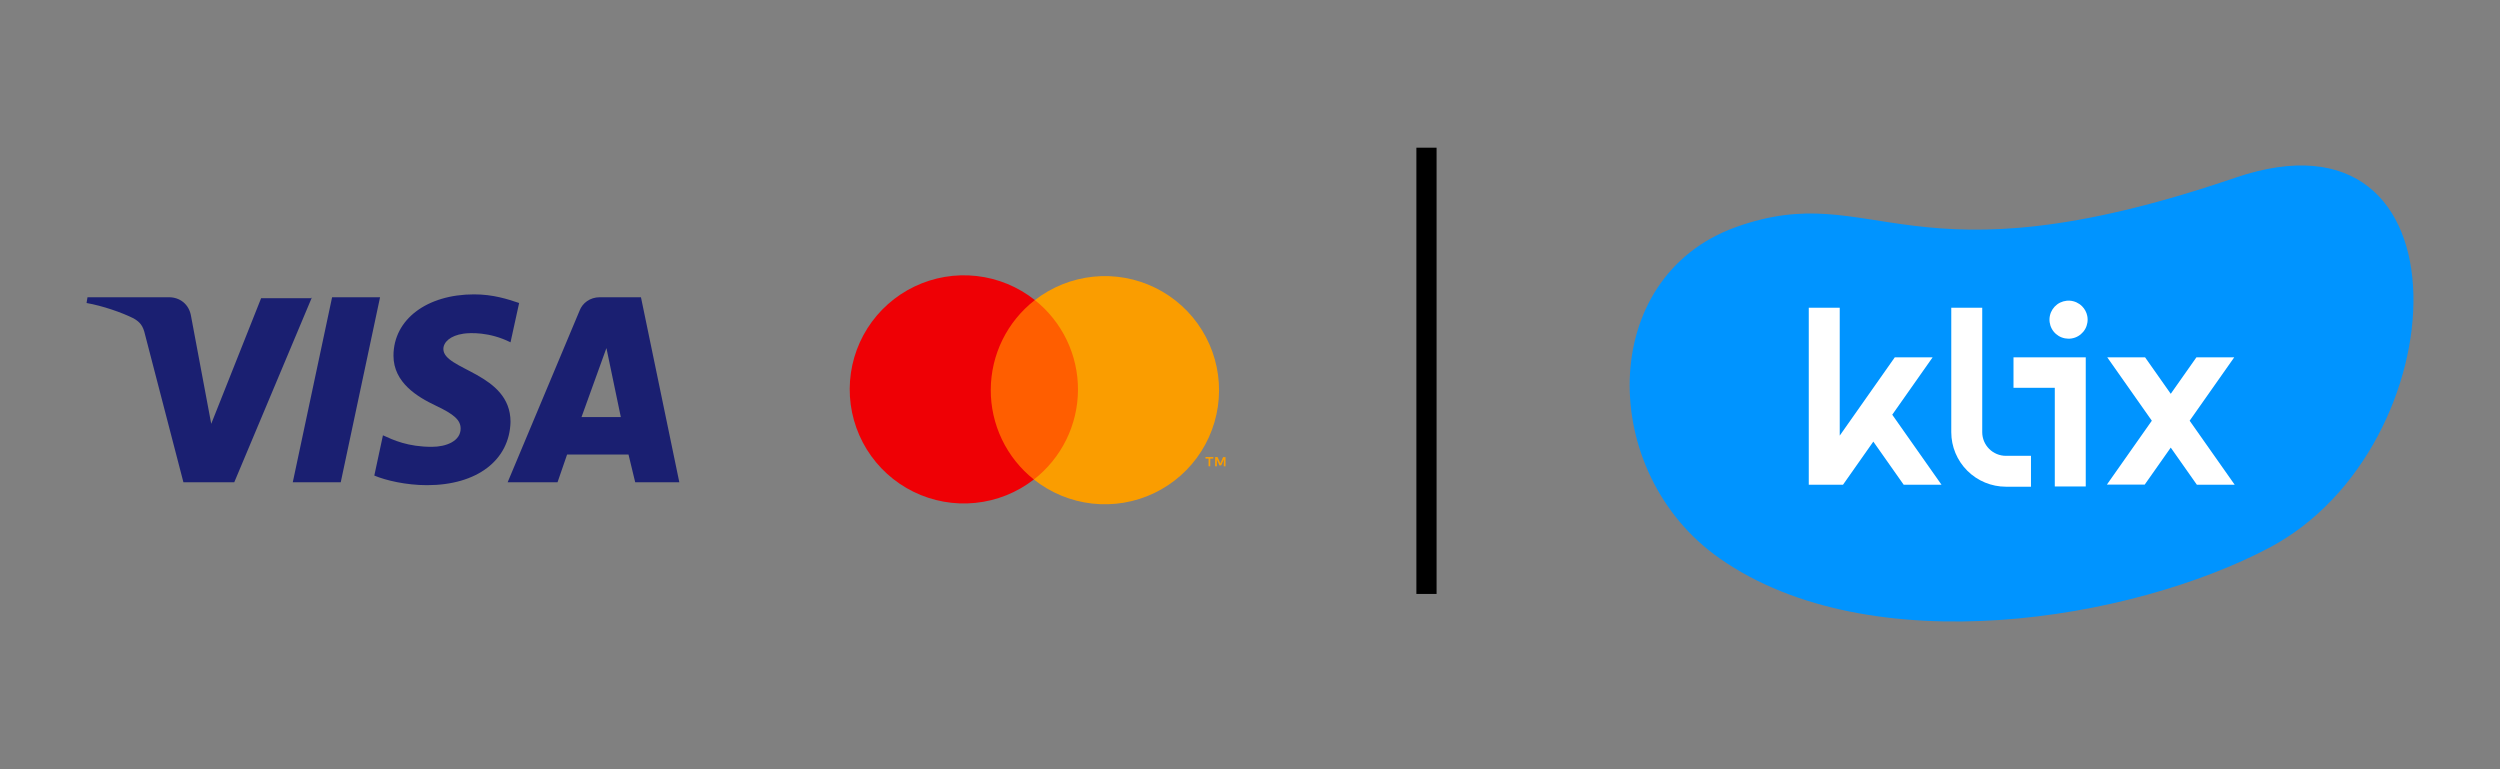<svg width="130" height="40" viewBox="0 0 130 40" fill="none" xmlns="http://www.w3.org/2000/svg">
<rect x="0" y="0" width="130" height="40" fill="#808080" stroke="none"/>
<g clip-path="url(#clip0_31_45060)">
<path d="M51.217 15.589L51.165 24.917L56.358 24.946L56.41 15.617L51.217 15.589Z" fill="#FF5E00"/>
<path d="M51.52 20.256C51.524 19.357 51.733 18.472 52.13 17.666C52.528 16.86 53.103 16.155 53.813 15.604C52.942 14.911 51.892 14.478 50.786 14.353C49.679 14.228 48.56 14.417 47.556 14.898C46.551 15.378 45.703 16.132 45.106 17.072C44.51 18.013 44.191 19.101 44.185 20.215C44.178 21.328 44.486 22.42 45.071 23.367C45.657 24.314 46.497 25.077 47.496 25.569C48.495 26.061 49.612 26.263 50.72 26.15C51.828 26.038 52.881 25.616 53.761 24.933C53.057 24.374 52.489 23.663 52.101 22.852C51.713 22.042 51.514 21.154 51.52 20.256Z" fill="#EF0005"/>
<path d="M63.391 20.323C63.384 21.436 63.065 22.525 62.469 23.465C61.873 24.405 61.024 25.159 60.02 25.64C59.016 26.121 57.896 26.31 56.789 26.185C55.683 26.06 54.633 25.626 53.762 24.934C54.471 24.382 55.046 23.677 55.443 22.871C55.841 22.066 56.05 21.18 56.055 20.282C56.06 19.384 55.861 18.496 55.473 17.686C55.084 16.875 54.517 16.164 53.814 15.605C54.694 14.922 55.748 14.5 56.856 14.387C57.963 14.274 59.081 14.476 60.079 14.968C61.078 15.46 61.919 16.223 62.504 17.17C63.09 18.117 63.397 19.209 63.391 20.323ZM62.932 24.246L62.934 23.848L63.094 23.849V23.768L62.686 23.765L62.686 23.847L62.846 23.847L62.844 24.246L62.932 24.246ZM63.725 24.251L63.728 23.77L63.602 23.77L63.457 24.099L63.314 23.769L63.189 23.768L63.186 24.247L63.275 24.248L63.277 23.886L63.41 24.199L63.502 24.199L63.639 23.887L63.636 24.25L63.725 24.251Z" fill="#FA9D00"/>
<path d="M16.222 15.457L12.181 25.079H9.538L7.543 17.401C7.443 16.953 7.293 16.753 6.944 16.554C6.346 16.254 5.348 15.905 4.5 15.756L4.55 15.457H8.79C9.338 15.457 9.837 15.806 9.937 16.454L10.984 22.038L13.578 15.507H16.222V15.457ZM26.547 21.938C26.547 19.395 23.055 19.246 23.055 18.149C23.055 17.8 23.404 17.451 24.102 17.351C24.452 17.302 25.449 17.252 26.547 17.8L26.995 15.756C26.397 15.556 25.649 15.307 24.651 15.307C22.207 15.307 20.461 16.604 20.461 18.498C20.461 19.894 21.708 20.642 22.656 21.091C23.604 21.539 23.953 21.839 23.953 22.287C23.953 22.936 23.205 23.235 22.456 23.235C21.209 23.235 20.461 22.886 19.913 22.636L19.464 24.73C20.062 24.98 21.11 25.229 22.207 25.229C24.801 25.229 26.497 23.933 26.547 21.938ZM33.031 25.079H35.325L33.33 15.457H31.185C30.686 15.457 30.287 15.756 30.138 16.155L26.397 25.079H28.991L29.489 23.634H32.682L33.031 25.079ZM30.238 21.689L31.534 18.099L32.283 21.689H30.238ZM19.763 15.457L17.718 25.079H15.224L17.269 15.457H19.763Z" fill="#1A1F71"/>
<path d="M74.702 7.68H73.652V30.885H74.702V7.68Z" fill="black"/>
<path d="M116.217 9.247C128.738 4.966 127.842 23.279 118.016 28.475C110.867 32.256 97.283 34.543 89.426 29.039C83.081 24.605 83.01 14.41 90.273 11.807C97.537 9.204 99.101 15.093 116.217 9.247Z" fill="#0094FF"/>
<path d="M104.702 18.582H108.459V25.296H106.849V20.165H104.702V18.582ZM103.437 23.343C103.206 23.112 103.076 22.8 103.076 22.474V16.001H101.466V22.474C101.467 23.226 101.766 23.946 102.3 24.478C102.832 25.009 103.555 25.308 104.308 25.309H105.611V23.703H104.308C103.981 23.703 103.668 23.573 103.437 23.343ZM100.496 18.581H98.529L95.666 22.652V16.001H94.056V25.205H95.837L97.413 22.963L98.991 25.205H100.958L98.397 21.565L100.496 18.581ZM108.266 15.923C108.098 15.756 107.875 15.654 107.638 15.636C107.401 15.619 107.165 15.687 106.974 15.828C106.783 15.97 106.649 16.175 106.597 16.406C106.545 16.638 106.578 16.88 106.69 17.09C106.802 17.299 106.986 17.461 107.208 17.546C107.43 17.631 107.675 17.634 107.899 17.555C108.123 17.475 108.311 17.317 108.428 17.111C108.545 16.904 108.584 16.663 108.538 16.43C108.5 16.238 108.405 16.062 108.266 15.923ZM113.862 21.877L116.179 18.582H114.213L112.879 20.478L111.545 18.582H109.578L111.895 21.877L109.557 25.201H111.524L112.879 23.275L114.237 25.206H116.204L113.862 21.877Z" fill="white"/>
</g>
<defs>
<clipPath id="clip0_31_45060">
<rect width="121" height="25" fill="white" transform="translate(4.5 7.5)"/>
</clipPath>
</defs>
</svg>
